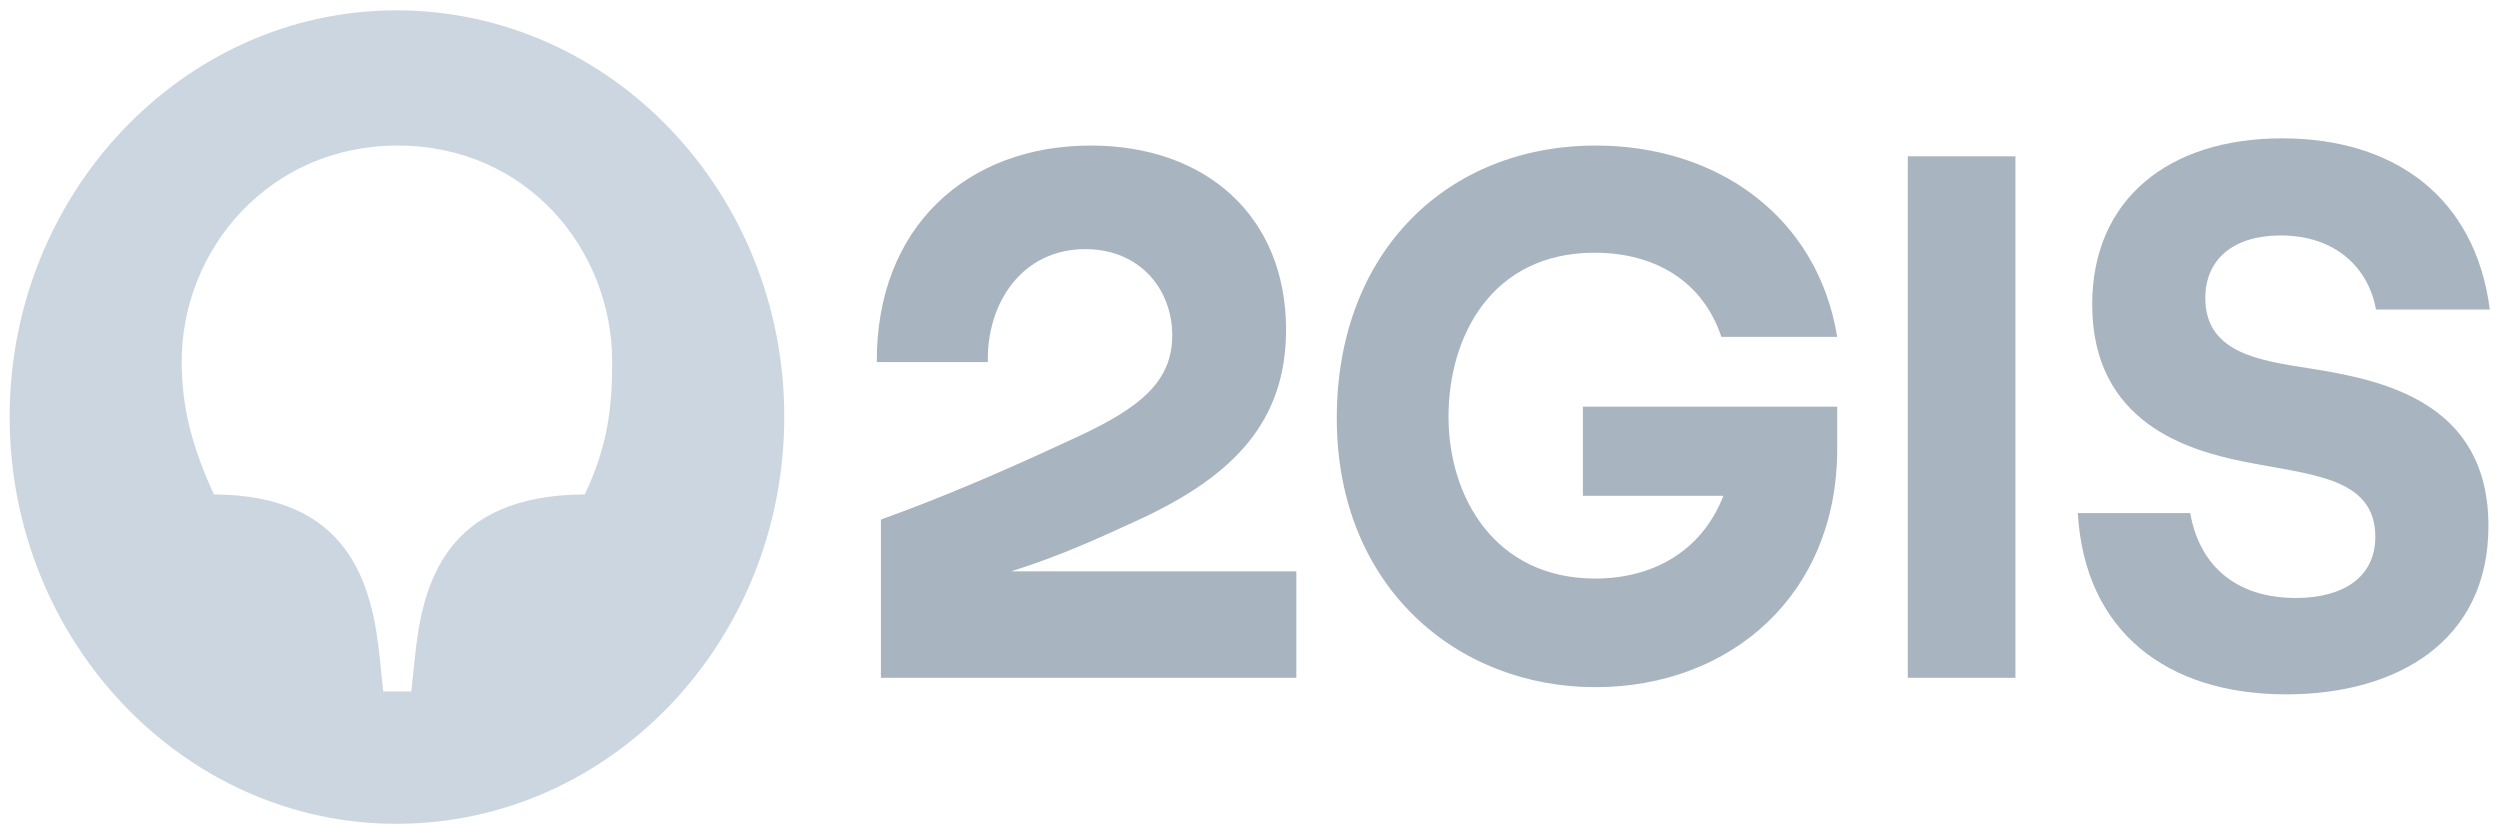<?xml version="1.0" encoding="UTF-8"?> <svg xmlns="http://www.w3.org/2000/svg" width="126" height="42" viewBox="0 0 126 42" fill="none"> <g clip-path="url(#clip0_2_2349)"> <path d="M119.751 15.601H125.486C124.76 9.946 120.684 6.973 115.017 6.973C109.282 6.973 105.447 10.055 105.447 15.347C105.447 21.365 110.388 22.706 113.013 23.25C116.399 23.939 119.716 24.011 119.716 27.056C119.716 29.122 118.058 30.138 115.708 30.138C112.806 30.138 110.872 28.615 110.388 25.86H104.722C105.067 31.805 109.179 34.995 115.225 34.995C120.822 34.995 125.417 32.313 125.417 26.513C125.417 20.277 120.131 19.154 116.434 18.573C113.912 18.175 111.148 17.812 111.148 15.021C111.148 13.063 112.564 11.867 114.948 11.867C117.712 11.867 119.371 13.498 119.751 15.601Z" fill="#A8B4BF"></path> <path d="M101.578 7.879H96.153V34.161H101.578V7.879Z" fill="#A8B4BF"></path> <path d="M79.777 24.99H86.86C85.754 27.818 83.266 29.159 80.399 29.159C75.355 29.159 73.005 25.063 73.005 21.003C73.005 16.906 75.216 12.737 80.364 12.737C83.508 12.737 85.858 14.26 86.756 16.979L92.595 16.979C91.593 10.852 86.48 7.336 80.434 7.336C72.971 7.336 67.374 12.665 67.374 21.075C67.374 29.594 73.454 34.633 80.399 34.633C87.24 34.633 92.595 29.957 92.595 22.634V20.495H79.777V24.99Z" fill="#A8B4BF"></path> <path d="M54.971 7.336C48.752 7.336 44.157 11.432 44.191 18.247H49.788C49.719 15.275 51.516 12.556 54.694 12.556C57.458 12.556 59.082 14.586 59.082 16.906C59.082 19.226 57.458 20.531 54.452 21.945C50.341 23.866 47.404 25.099 44.398 26.186V34.162H65.335V28.796H50.962C50.962 28.796 51.01 28.781 51.033 28.773C53.478 27.996 55.315 27.152 57.493 26.15C62.157 23.975 64.817 21.256 64.817 16.616C64.817 10.925 60.809 7.336 54.971 7.336Z" fill="#A8B4BF"></path> <path d="M29.473 24.918C22.425 24.954 21.285 29.413 20.905 33.183L20.732 34.85H19.315L19.142 33.183C18.762 29.413 17.588 24.954 10.782 24.918C9.641 22.452 9.158 20.459 9.158 18.211C9.158 12.592 13.546 7.336 20.041 7.336C26.536 7.336 30.855 12.556 30.855 18.247C30.855 20.459 30.648 22.452 29.473 24.918ZM19.972 0.521C9.261 0.521 0.486 9.728 0.486 21.002C0.486 32.313 9.261 41.52 19.972 41.52C30.786 41.52 39.527 32.313 39.527 21.002C39.527 9.728 30.786 0.521 19.972 0.521Z" fill="#CCD6E0"></path> </g> <defs> <clipPath id="clip0_2_2349"> <rect width="125" height="41" fill="white" transform="translate(0.5 0.5)"></rect> </clipPath> </defs> </svg> 